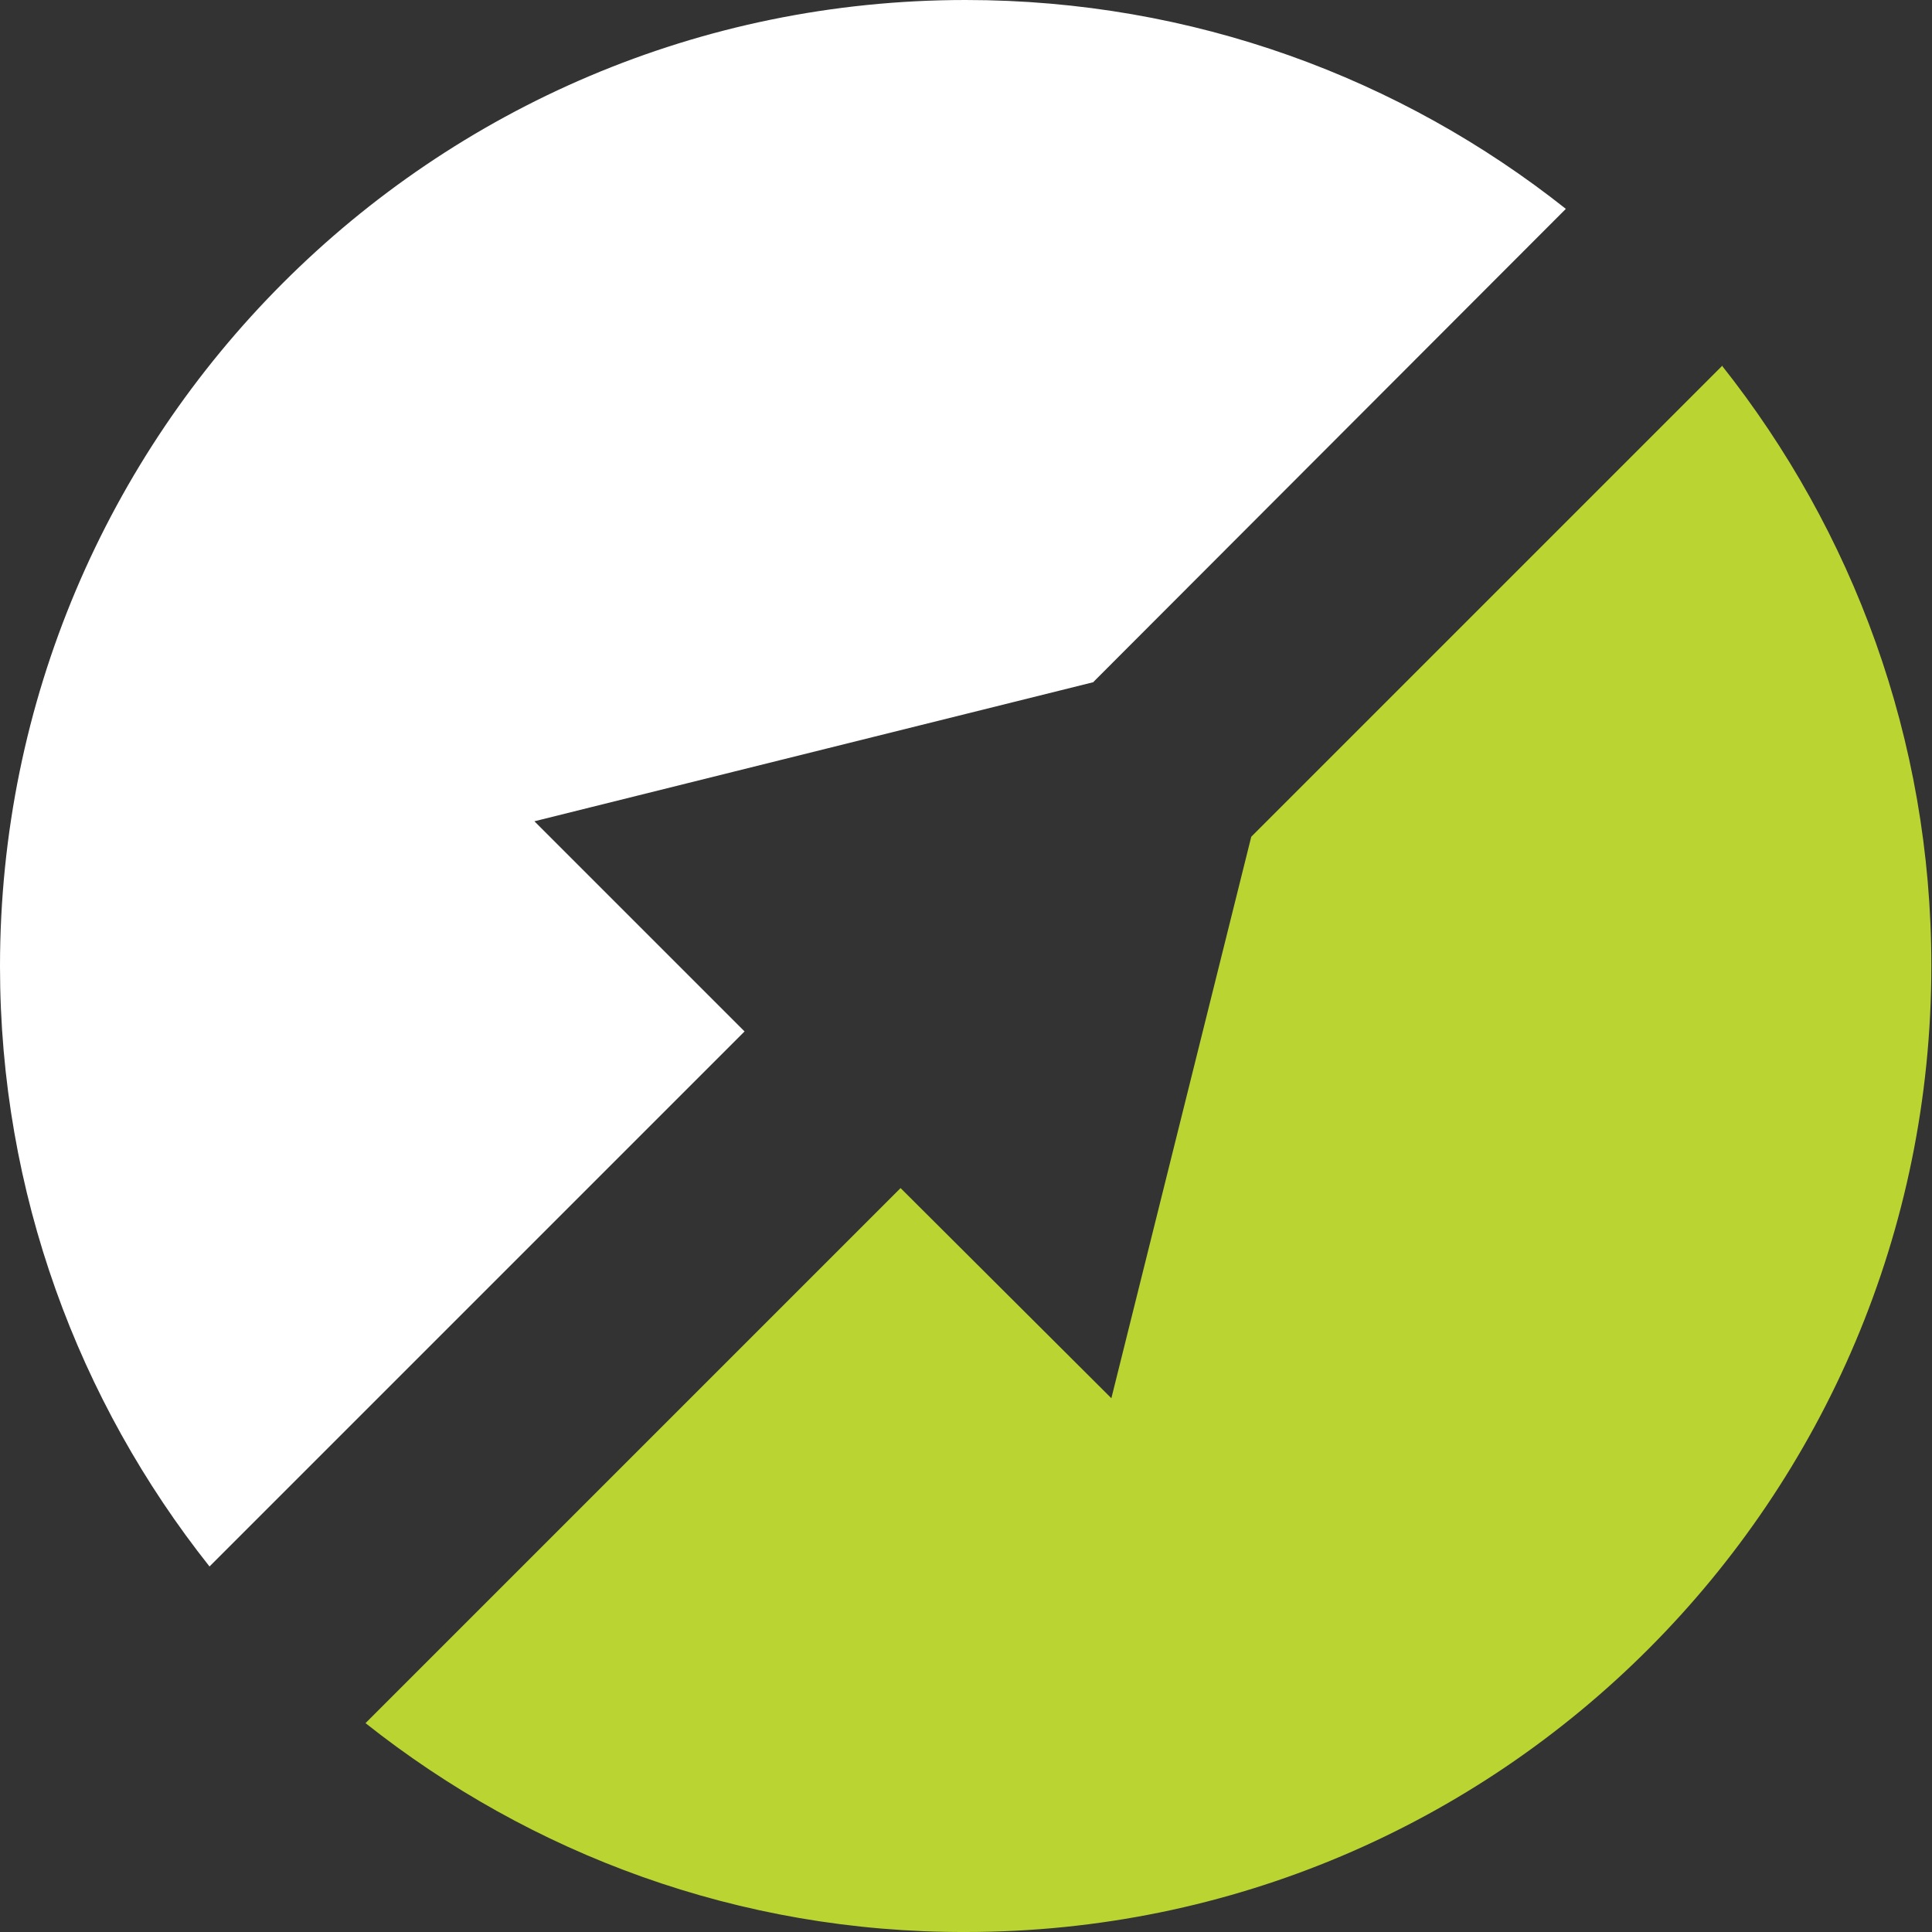 <svg xmlns="http://www.w3.org/2000/svg" width="30" height="30" viewBox="0 0 29.97 29.97" fill="none" stroke="none">
	<rect x="0" y="0" width="29.97" height="29.97" fill="#333333" stroke="none"/>
	<path fill="#ffffff" d="M16.96,10.58l7.33-7.34C21.73,1.21,18.5,0,14.98,0,6.7,0,0,6.72,0,14.99c0,3.52,1.22,6.75,3.25,9.31l8.3-8.3-3.26-3.26,8.68-2.16Z" />
	<path fill="#bad532" d="M26.72,5.67l-7.31,7.31-2.17,8.71-3.27-3.26-8.3,8.3c2.56,2.03,5.79,3.25,9.31,3.24,8.28,0,14.98-6.72,14.98-14.99,0-3.52-1.22-6.75-3.25-9.31Z" />
</svg>
